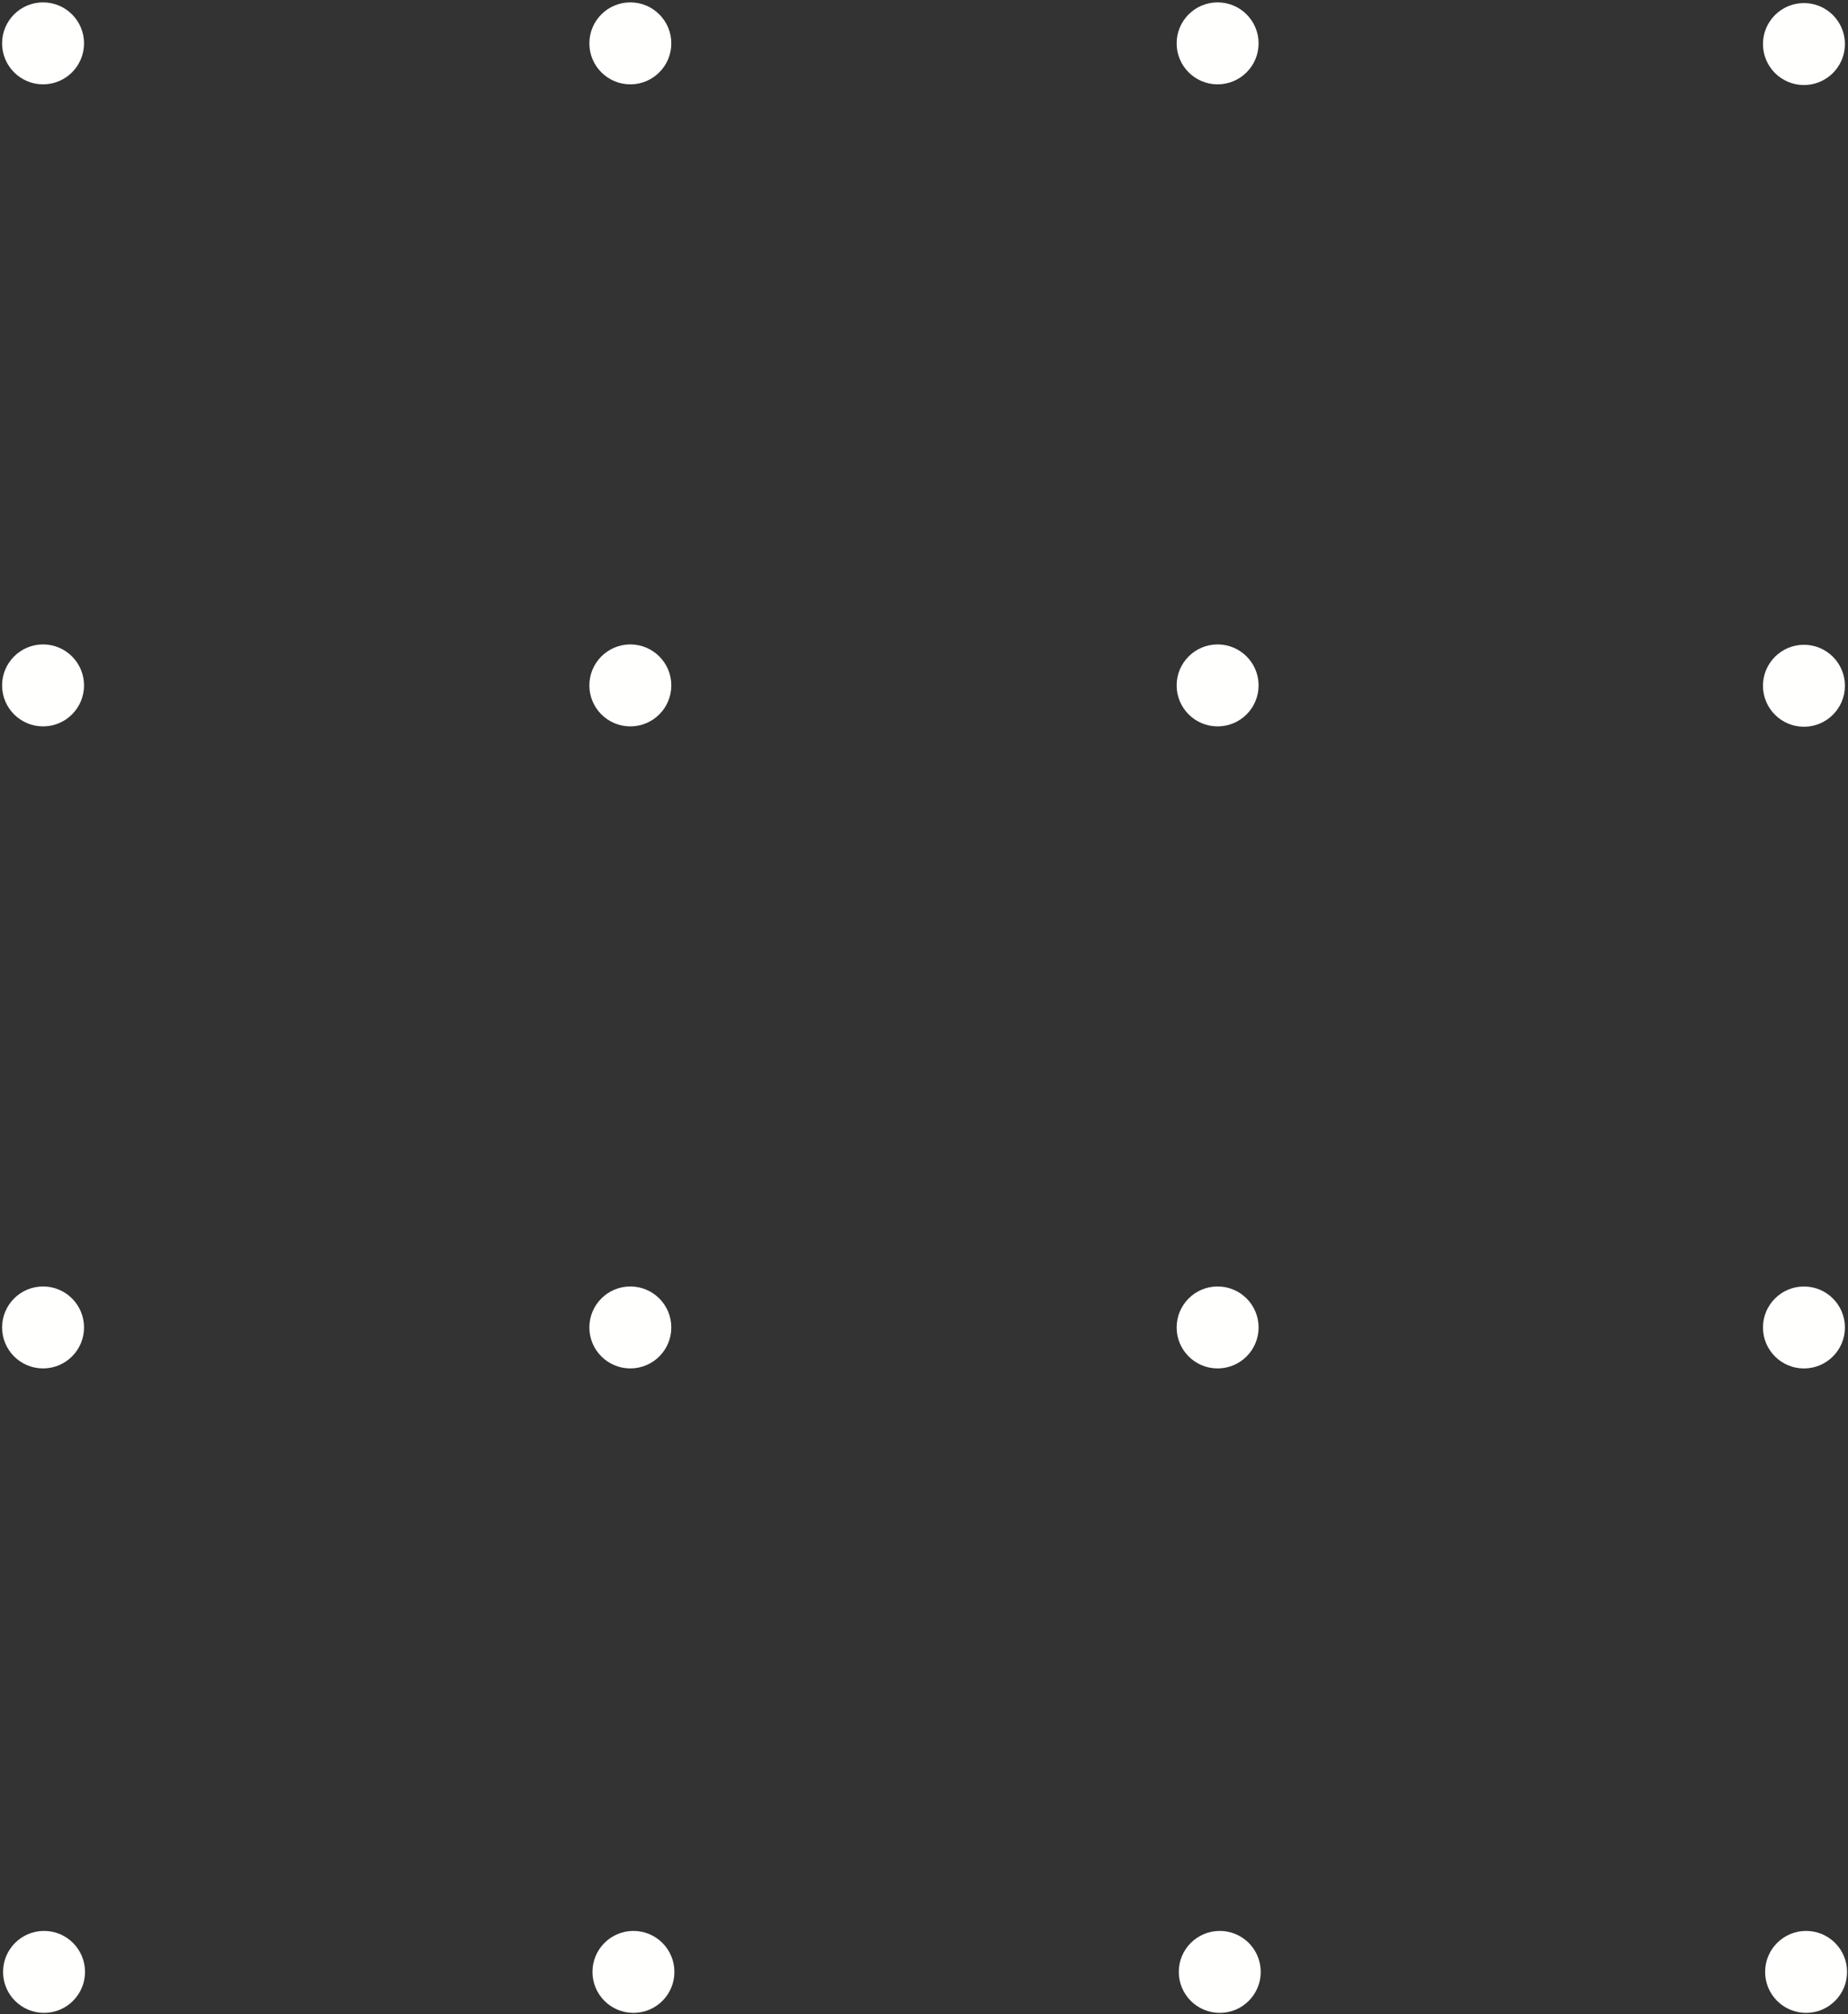 <?xml version="1.0" encoding="UTF-8"?> <svg xmlns="http://www.w3.org/2000/svg" xmlns:xlink="http://www.w3.org/1999/xlink" width="602px" height="656px" viewBox="0 0 602 656"><rect x="0" y="0" width="602" height="656" fill="#333333" stroke="none"/> <!-- Generator: Sketch 52.2 (67145) - http://www.bohemiancoding.com/sketch --> <title>Group 2</title> <desc>Created with Sketch.</desc> <g id="Page-1" stroke="none" stroke-width="1" fill="none" fill-rule="evenodd"> <g id="01_face_color" transform="translate(-447, -715)" fill="#FFFFFE"> <g id="Group-2" transform="translate(447, 715)"> <path d="M27.375,14.124 C27.375,21.496 21.399,27.472 14.028,27.472 C6.656,27.472 0.681,21.496 0.681,14.124 C0.681,6.753 6.656,0.777 14.028,0.777 C21.399,0.777 27.375,6.753 27.375,14.124" id="Fill-106"></path> <path d="M14.028,5.782 C9.428,5.782 5.686,9.524 5.686,14.124 C5.686,18.725 9.428,22.466 14.028,22.466 C18.628,22.466 22.37,18.725 22.37,14.124 C22.37,9.524 18.628,5.782 14.028,5.782" id="Fill-107"></path> <path d="M27.375,223.23 C27.375,230.602 21.399,236.578 14.028,236.578 C6.656,236.578 0.681,230.602 0.681,223.23 C0.681,215.859 6.656,209.883 14.028,209.883 C21.399,209.883 27.375,215.859 27.375,223.23" id="Fill-112"></path> <path d="M14.028,214.889 C9.428,214.889 5.686,218.631 5.686,223.23 C5.686,227.83 9.428,231.572 14.028,231.572 C18.628,231.572 22.37,227.83 22.37,223.23 C22.37,218.631 18.628,214.889 14.028,214.889" id="Fill-113"></path> <path d="M27.375,432.34 C27.375,439.71 21.399,445.68 14.028,445.68 C6.656,445.68 0.681,439.71 0.681,432.34 C0.681,424.96 6.656,418.99 14.028,418.99 C21.399,418.99 27.375,424.96 27.375,432.34" id="Fill-118"></path> <path d="M14.028,423.99 C9.428,423.99 5.686,427.74 5.686,432.34 C5.686,436.94 9.428,440.68 14.028,440.68 C18.628,440.68 22.37,436.94 22.37,432.34 C22.37,427.74 18.628,423.99 14.028,423.99" id="Fill-119"></path> <path d="M218.685,14.124 C218.685,21.496 212.709,27.472 205.338,27.472 C197.966,27.472 191.991,21.496 191.991,14.124 C191.991,6.753 197.966,0.777 205.338,0.777 C212.709,0.777 218.685,6.753 218.685,14.124" id="Fill-108"></path> <path d="M205.338,5.782 C200.737,5.782 196.996,9.524 196.996,14.124 C196.996,18.725 200.737,22.466 205.338,22.466 C209.938,22.466 213.68,18.725 213.68,14.124 C213.68,9.524 209.938,5.782 205.338,5.782" id="Fill-109"></path> <path d="M409.995,14.124 C409.995,21.496 404.02,27.472 396.647,27.472 C389.276,27.472 383.301,21.496 383.301,14.124 C383.301,6.753 389.276,0.777 396.647,0.777 C404.02,0.777 409.995,6.753 409.995,14.124" id="Fill-110"></path> <path d="M396.647,5.782 C392.048,5.782 388.306,9.524 388.306,14.124 C388.306,18.725 392.048,22.466 396.647,22.466 C401.248,22.466 404.989,18.725 404.989,14.124 C404.989,9.524 401.248,5.782 396.647,5.782" id="Fill-111"></path> <path d="M218.685,223.23 C218.685,230.602 212.709,236.578 205.338,236.578 C197.966,236.578 191.991,230.602 191.991,223.23 C191.991,215.859 197.966,209.883 205.338,209.883 C212.709,209.883 218.685,215.859 218.685,223.23" id="Fill-114"></path> <path d="M205.338,214.889 C200.737,214.889 196.996,218.631 196.996,223.23 C196.996,227.83 200.737,231.572 205.338,231.572 C209.938,231.572 213.68,227.83 213.68,223.23 C213.68,218.631 209.938,214.889 205.338,214.889" id="Fill-115"></path> <path d="M409.995,223.23 C409.995,230.602 404.02,236.578 396.647,236.578 C389.276,236.578 383.301,230.602 383.301,223.23 C383.301,215.859 389.276,209.883 396.647,209.883 C404.02,209.883 409.995,215.859 409.995,223.23" id="Fill-116"></path> <path d="M396.647,214.889 C392.048,214.889 388.306,218.631 388.306,223.23 C388.306,227.83 392.048,231.572 396.647,231.572 C401.248,231.572 404.989,227.83 404.989,223.23 C404.989,218.631 401.248,214.889 396.647,214.889" id="Fill-117"></path> <path d="M218.685,432.34 C218.685,439.71 212.709,445.68 205.338,445.68 C197.966,445.68 191.991,439.71 191.991,432.34 C191.991,424.96 197.966,418.99 205.338,418.99 C212.709,418.99 218.685,424.96 218.685,432.34" id="Fill-120"></path> <path d="M205.338,423.99 C200.737,423.99 196.996,427.74 196.996,432.34 C196.996,436.94 200.737,440.68 205.338,440.68 C209.938,440.68 213.68,436.94 213.68,432.34 C213.68,427.74 209.938,423.99 205.338,423.99" id="Fill-121"></path> <path d="M409.995,432.34 C409.995,439.71 404.02,445.68 396.647,445.68 C389.276,445.68 383.301,439.71 383.301,432.34 C383.301,424.96 389.276,418.99 396.647,418.99 C404.02,418.99 409.995,424.96 409.995,432.34" id="Fill-122"></path> <path d="M396.647,423.99 C392.048,423.99 388.306,427.74 388.306,432.34 C388.306,436.94 392.048,440.68 396.647,440.68 C401.248,440.68 404.989,436.94 404.989,432.34 C404.989,427.74 401.248,423.99 396.647,423.99" id="Fill-123"></path> <path d="M600.995,14.347 C600.995,21.719 595.02,27.695 587.647,27.695 C580.276,27.695 574.301,21.719 574.301,14.347 C574.301,6.976 580.276,1 587.647,1 C595.02,1 600.995,6.976 600.995,14.347" id="Fill-110"></path> <path d="M587.642,6 C583.043,6 579.301,9.742 579.301,14.342 C579.301,18.943 583.043,22.684 587.642,22.684 C592.243,22.684 595.984,18.943 595.984,14.342 C595.984,9.742 592.243,6 587.642,6" id="Fill-111"></path> <path d="M600.995,223.347 C600.995,230.719 595.02,236.695 587.647,236.695 C580.276,236.695 574.301,230.719 574.301,223.347 C574.301,215.976 580.276,210 587.647,210 C595.02,210 600.995,215.976 600.995,223.347" id="Fill-116"></path> <path d="M587.642,215 C583.043,215 579.301,218.742 579.301,223.341 C579.301,227.941 583.043,231.683 587.642,231.683 C592.243,231.683 595.984,227.941 595.984,223.341 C595.984,218.742 592.243,215 587.642,215" id="Fill-117"></path> <path d="M600.995,432.35 C600.995,439.72 595.02,445.69 587.647,445.69 C580.276,445.69 574.301,439.72 574.301,432.35 C574.301,424.97 580.276,419 587.647,419 C595.02,419 600.995,424.97 600.995,432.35" id="Fill-122"></path> <path d="M587.642,424 C583.043,424 579.301,427.75 579.301,432.35 C579.301,436.95 583.043,440.69 587.642,440.69 C592.243,440.69 595.984,436.95 595.984,432.35 C595.984,427.75 592.243,424 587.642,424" id="Fill-123"></path> <path d="M27.694,642.232 C27.694,649.602 21.718,655.572 14.347,655.572 C6.975,655.572 1,649.602 1,642.232 C1,634.852 6.975,628.882 14.347,628.882 C21.718,628.882 27.694,634.852 27.694,642.232" id="Fill-118"></path> <path d="M14.342,633.882 C9.742,633.882 6,637.632 6,642.232 C6,646.832 9.742,650.572 14.342,650.572 C18.942,650.572 22.684,646.832 22.684,642.232 C22.684,637.632 18.942,633.882 14.342,633.882" id="Fill-119"></path> <path d="M219.694,642.232 C219.694,649.602 213.718,655.572 206.347,655.572 C198.975,655.572 193,649.602 193,642.232 C193,634.852 198.975,628.882 206.347,628.882 C213.718,628.882 219.694,634.852 219.694,642.232" id="Fill-120"></path> <path d="M206.342,633.882 C201.741,633.882 198,637.632 198,642.232 C198,646.832 201.741,650.572 206.342,650.572 C210.942,650.572 214.684,646.832 214.684,642.232 C214.684,637.632 210.942,633.882 206.342,633.882" id="Fill-121"></path> <path d="M410.694,642.232 C410.694,649.602 404.719,655.572 397.346,655.572 C389.975,655.572 384,649.602 384,642.232 C384,634.852 389.975,628.882 397.346,628.882 C404.719,628.882 410.694,634.852 410.694,642.232" id="Fill-122"></path> <path d="M397.341,633.882 C392.742,633.882 389,637.632 389,642.232 C389,646.832 392.742,650.572 397.341,650.572 C401.942,650.572 405.683,646.832 405.683,642.232 C405.683,637.632 401.942,633.882 397.341,633.882" id="Fill-123"></path> <path d="M601.694,642.232 C601.694,649.602 595.719,655.572 588.346,655.572 C580.975,655.572 575,649.602 575,642.232 C575,634.852 580.975,628.882 588.346,628.882 C595.719,628.882 601.694,634.852 601.694,642.232" id="Fill-122"></path> <path d="M588.341,633.882 C583.742,633.882 580,637.632 580,642.232 C580,646.832 583.742,650.572 588.341,650.572 C592.942,650.572 596.683,646.832 596.683,642.232 C596.683,637.632 592.942,633.882 588.341,633.882" id="Fill-123"></path> </g> </g> </g> </svg> 